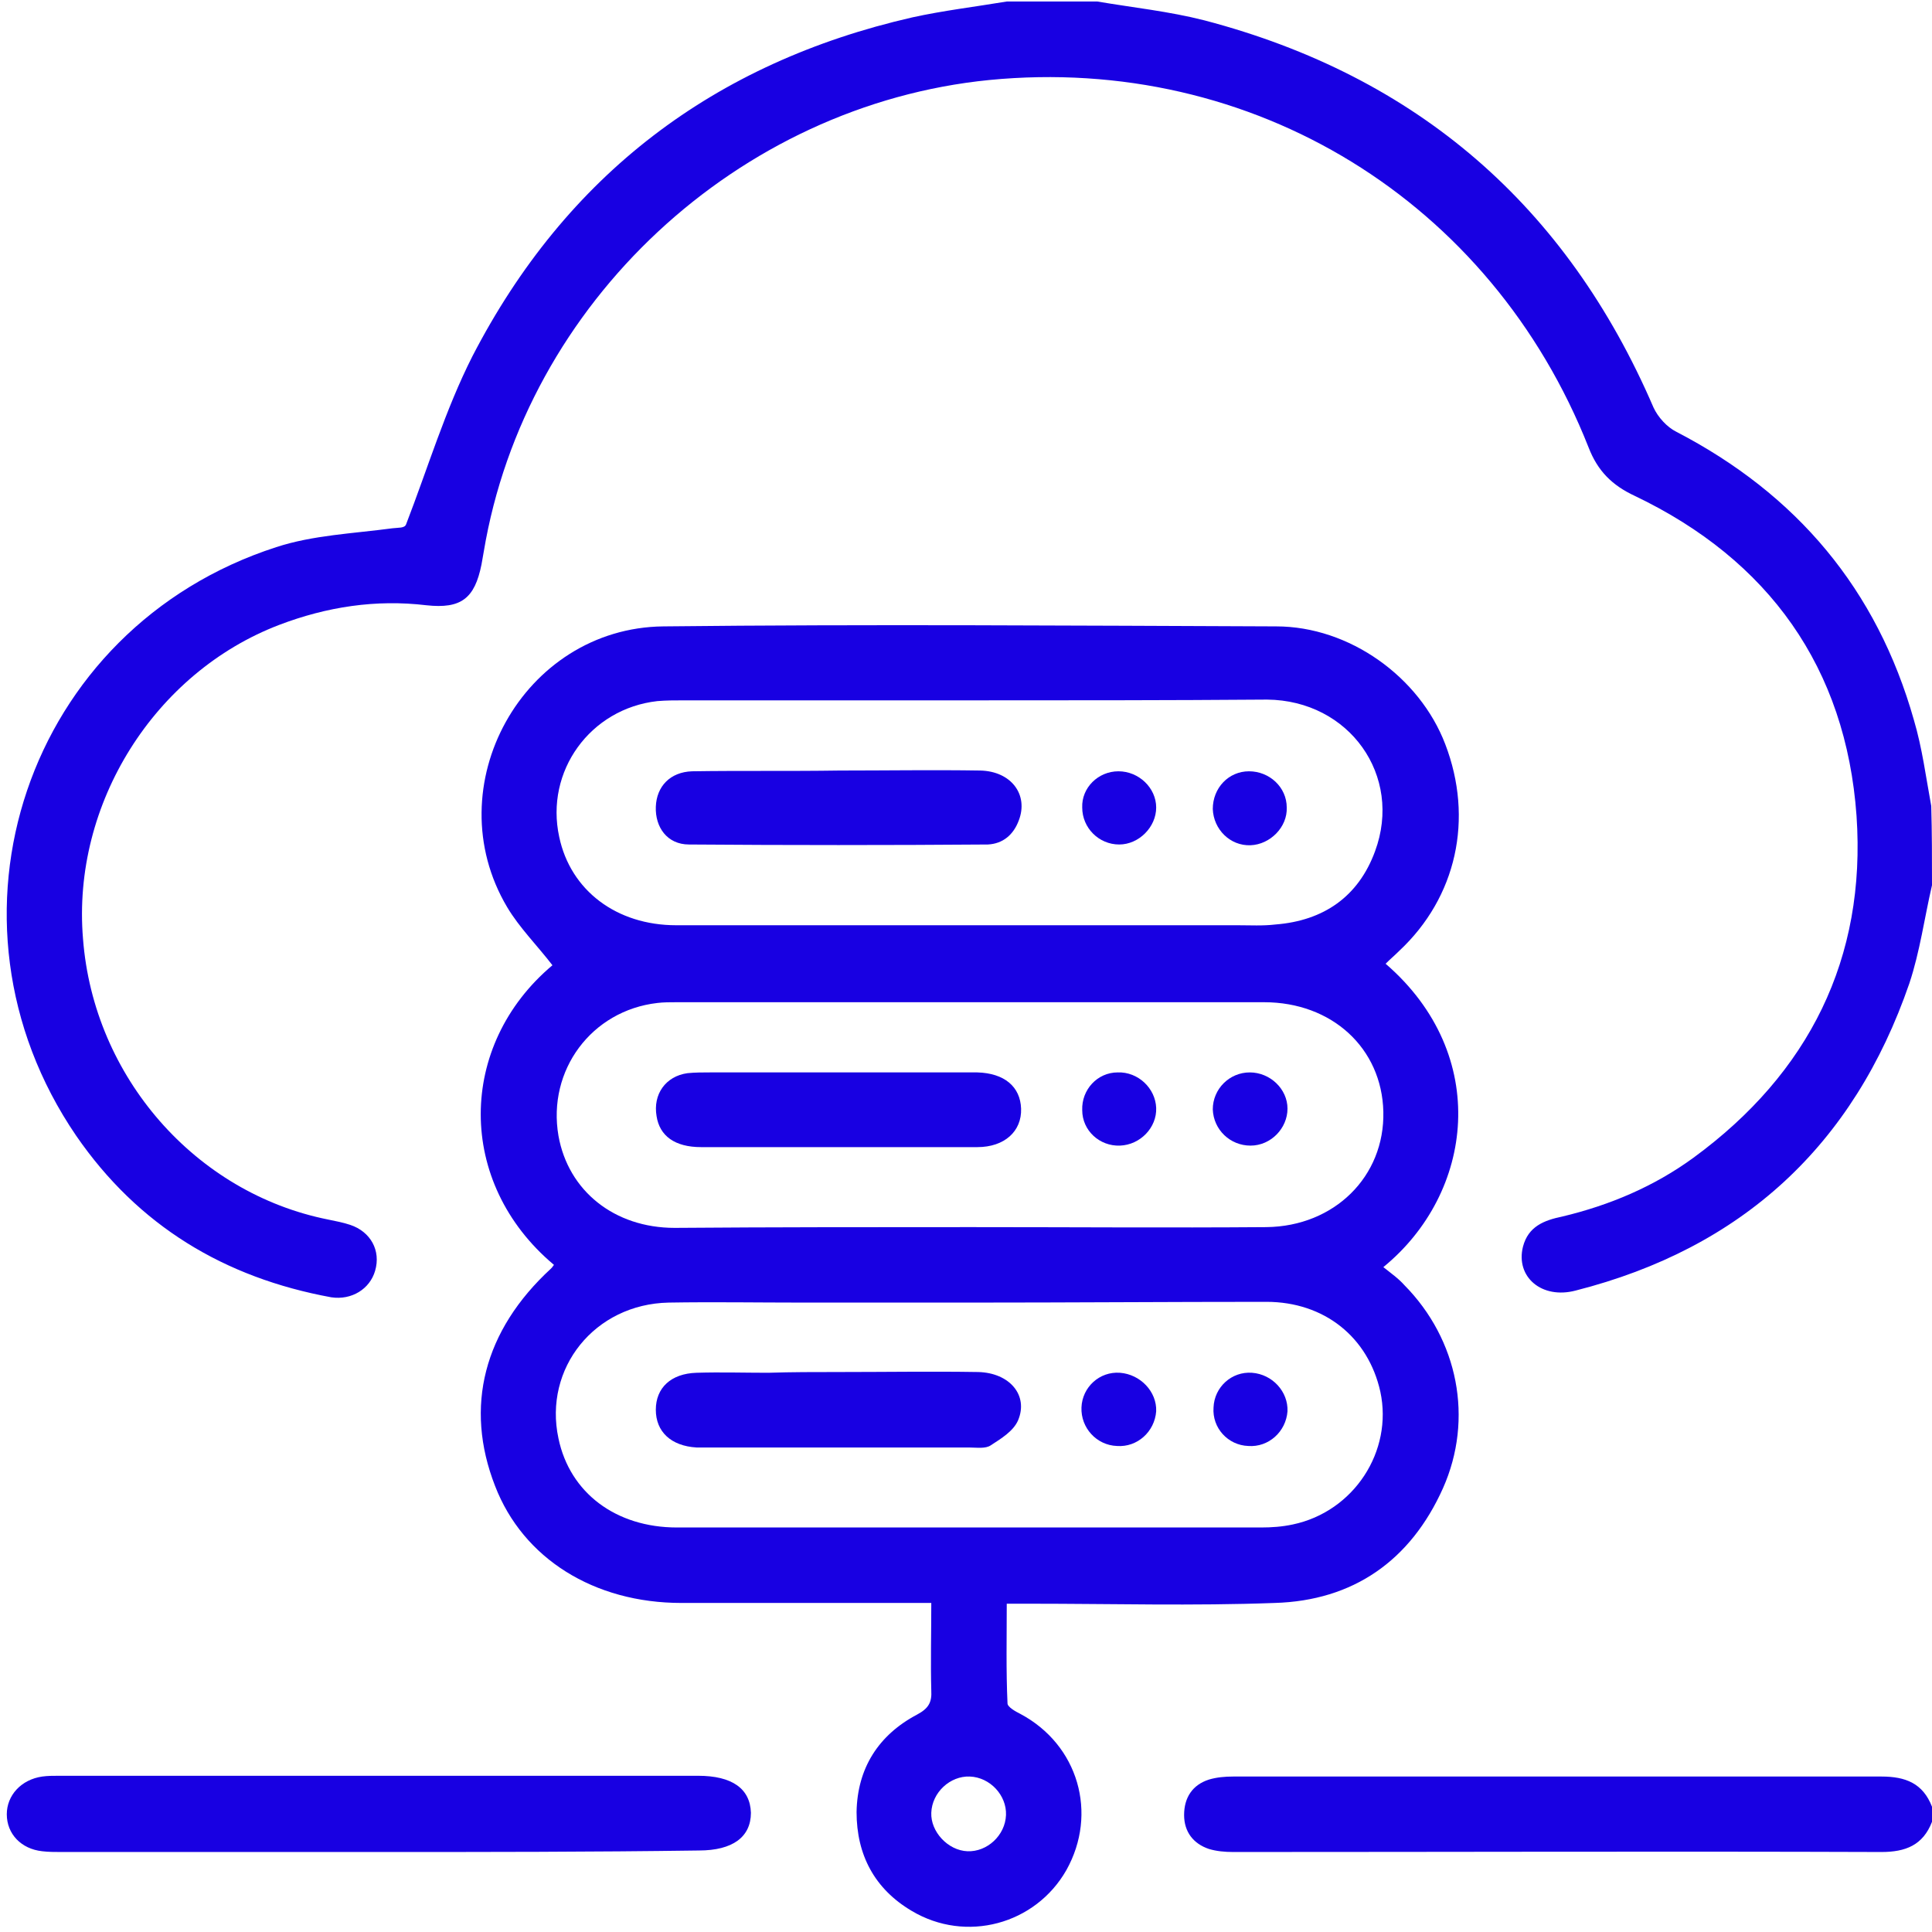 <svg xmlns="http://www.w3.org/2000/svg" xmlns:xlink="http://www.w3.org/1999/xlink" id="Layer_1" x="0px" y="0px" viewBox="0 0 256 256" style="enable-background:new 0 0 256 256;" xml:space="preserve"><style type="text/css">	.st0{fill:#1800E2;}</style><path class="st0" d="M256,117.3c-1,4.3-1.6,8.8-3,13c-7.4,21.5-22.2,35.1-44.2,40.7c-4.5,1.2-8-1.8-7-5.8c0.7-2.7,2.8-3.5,5.2-4  c6.3-1.5,12.2-4,17.4-7.8c15.3-11.2,22.9-26.4,21.6-45.3c-1.4-19.6-11.6-33.9-29.4-42.4c-3-1.4-4.9-3.3-6.1-6.4  C197.6,26.6,166,7.2,131.1,10.6c-33.3,3.3-61.5,29.5-67,62.5c-0.1,0.6-0.2,1.1-0.3,1.7c-0.9,4.5-2.7,5.9-7.3,5.4  c-6.7-0.8-13.2,0.2-19.5,2.6c-16.5,6.3-27.5,23.7-26,41.6c1.4,18.3,14.9,33.7,32.5,37.2c1,0.2,2,0.4,2.9,0.7  c2.7,0.9,4.1,3.4,3.3,6.1c-0.7,2.4-3.1,3.9-5.8,3.5c-14.2-2.6-25.6-9.5-33.8-21.4c-19.6-28.7-6.6-67.3,26.5-78  c4.9-1.6,10.2-1.8,15.4-2.5c0.8-0.1,1.6,0,1.8-0.5c2.9-7.5,5.2-15.2,8.8-22.3c12.4-24,32-38.9,58.3-44.9c4.1-0.9,8.3-1.4,12.5-2.1  c4,0,8,0,12,0c4.7,0.8,9.5,1.3,14.2,2.5c28.2,7.4,48,24.6,59.5,51.3c0.6,1.3,1.8,2.6,3,3.2c16,8.3,26.6,20.9,31.5,38.2  c1.1,3.7,1.6,7.6,2.3,11.4C256,110.3,256,113.8,256,117.3z"></path><path class="st0" d="M256,241.4c-1.2,3.1-3.5,4-6.7,4c-28.6-0.1-57.3,0-85.9,0c-1.1,0-2.2-0.1-3.2-0.4c-2.1-0.7-3.3-2.3-3.3-4.5  c0-2.3,1.1-4,3.3-4.7c1-0.3,2.1-0.4,3.2-0.4c28.6,0,57.3,0,85.9,0c3.2,0,5.5,0.9,6.7,4C256,240,256,240.7,256,241.4z"></path><path class="st0" d="M73.4,167.6c-13-10.9-12.8-29.1-0.2-39.7c-2-2.6-4.4-5-6-7.7c-9.5-16,2.1-37,20.7-37.2  c27.1-0.3,54.2-0.1,81.2,0c9.7,0,19,6.7,22.4,15.6c3.8,9.9,1.5,20.3-6.1,27.4c-0.6,0.6-1.2,1.1-1.8,1.7c14,12.1,11.7,30.4-0.3,40.2  c1,0.8,2,1.5,2.8,2.4c7.1,7.2,9.2,17.7,5.1,26.9c-4.3,9.6-11.9,14.9-22.3,15.2c-10.8,0.4-21.6,0.1-32.4,0.1c-0.9,0-1.8,0-3.1,0  c0,4.5-0.1,8.8,0.1,13.2c0,0.5,1.1,1.1,1.7,1.4c7.7,4.1,10.3,13.2,6.1,20.7c-4.1,7.2-13.3,9.7-20.5,5.4c-4.9-2.9-7.3-7.4-7.3-13.1  c0.1-5.8,2.9-10.2,8-12.9c1.5-0.8,2-1.6,1.9-3.2c-0.1-3.7,0-7.5,0-11.6c-1,0-1.8,0-2.7,0c-10.1,0-20.3,0-30.4,0  c-11.6,0-21-5.9-24.7-15.5c-4.1-10.5-1.5-20.6,7.4-28.8C73.1,168,73.2,167.9,73.4,167.6z M128.7,162.6c13,0,26.1,0.1,39.1,0  c9-0.1,15.7-6.7,15.5-15.3c-0.2-8.4-6.8-14.5-15.8-14.5c-26,0-52,0-77.9,0c-0.8,0-1.7,0-2.5,0.1c-8.7,1-14.6,8.9-13.1,17.6  c1.3,7.3,7.4,12.2,15.4,12.2C102.5,162.6,115.6,162.6,128.7,162.6z M128.4,92.8c-12.6,0-25.2,0-37.8,0c-1.2,0-2.3,0-3.5,0.1  c-8.9,1-14.9,9.3-13,18c1.5,7.1,7.6,11.7,15.5,11.7c24.8,0,49.6,0,74.4,0c1.7,0,3.3,0.1,5-0.1c6.4-0.5,11-3.7,13.2-9.7  c3.7-10-3.4-20-14.3-20.1C154.8,92.8,141.6,92.8,128.4,92.8z M128.7,172.6c-7.5,0-14.9,0-22.4,0c-5.9,0-11.8-0.1-17.7,0  c-9.8,0.2-16.6,8.7-14.6,18c1.5,7.2,7.6,11.8,15.7,11.8c25.8,0,51.6,0,77.4,0c1.4,0,2.8-0.1,4.2-0.4c8.1-1.7,13.3-9.7,11.6-17.6  c-1.6-7.2-7.4-11.9-15.1-11.9C154.8,172.5,141.8,172.6,128.7,172.6z M128.2,245.3c2.6,0.1,5-2.1,5.1-4.8c0.1-2.6-2.1-5-4.8-5.1  c-2.6-0.1-5,2.1-5.1,4.8C123.3,242.7,125.6,245.2,128.2,245.3z"></path><path class="st0" d="M50.2,245.4c-14,0-28.1,0-42.1,0c-0.8,0-1.7,0-2.5-0.1c-2.8-0.3-4.7-2.3-4.7-4.9c0-2.5,1.9-4.6,4.7-5  c0.7-0.1,1.5-0.1,2.2-0.1c28.2,0,56.5,0,84.7,0c4.5,0,6.9,1.7,7,4.9c0,3.2-2.4,5-6.9,5C78.4,245.4,64.3,245.4,50.2,245.4z"></path><path class="st0" d="M111.1,152c-6.1,0-12.1,0-18.2,0c-3.5,0-5.5-1.5-5.9-4.1c-0.5-2.9,1.2-5.3,4.1-5.7c1-0.1,2-0.1,3-0.1  c11.3,0,22.6,0,33.9,0c0.5,0,1,0,1.5,0c3.6,0.1,5.7,1.9,5.8,4.8c0.1,3-2.2,5.1-5.8,5.1C123.4,152,117.2,152,111.1,152z"></path><path class="st0" d="M148.1,142.1c2.7-0.1,5,2.1,5.1,4.7c0.1,2.6-2.1,4.9-4.8,5s-5-2-5-4.7C143.3,144.4,145.4,142.1,148.1,142.1z"></path><path class="st0" d="M165.6,142.1c2.7,0,5,2.2,5,4.8s-2.2,4.9-4.9,4.9s-4.9-2.1-5-4.8C160.7,144.3,162.9,142.1,165.6,142.1z"></path><path class="st0" d="M111.2,102.1c6.2,0,12.5-0.1,18.7,0c4.1,0.1,6.4,3.2,5.1,6.6c-0.7,1.9-2.1,3.1-4.1,3.2  c-13.2,0.1-26.4,0.1-39.6,0c-2.9,0-4.5-2.3-4.4-5s1.9-4.6,4.8-4.7C98.2,102.1,104.7,102.2,111.2,102.1  C111.2,102.2,111.2,102.1,111.2,102.1z"></path><path class="st0" d="M148.2,102.2c2.7,0,5,2.2,5,4.8c0,2.6-2.3,4.9-4.9,4.9c-2.7,0-4.9-2.2-4.9-4.9  C143.3,104.4,145.5,102.2,148.2,102.2z"></path><path class="st0" d="M165.5,102.2c2.7,0,5,2.1,5,4.8c0.1,2.6-2.2,4.9-4.8,5c-2.7,0.1-4.9-2.1-5-4.8  C160.7,104.4,162.8,102.2,165.5,102.2z"></path><path class="st0" d="M111.2,181.8c6.1,0,12.3-0.1,18.4,0c4.2,0.1,6.7,3.1,5.3,6.4c-0.6,1.4-2.2,2.4-3.6,3.3  c-0.7,0.5-1.9,0.3-2.9,0.3c-11.5,0-23.1,0-34.6,0c-0.5,0-1,0-1.5,0c-3.4-0.2-5.4-2.1-5.4-5s2-4.8,5.4-4.9c3.2-0.1,6.3,0,9.5,0  C104.9,181.8,108,181.8,111.2,181.8z"></path><path class="st0" d="M153.2,187c-0.2,2.7-2.5,4.8-5.2,4.6c-2.7-0.1-4.8-2.4-4.7-5.1c0.1-2.7,2.4-4.8,5.1-4.6  C151.1,182.1,153.3,184.4,153.2,187z"></path><path class="st0" d="M170.6,187c-0.2,2.7-2.5,4.8-5.2,4.6c-2.7-0.1-4.8-2.4-4.6-5.1c0.1-2.7,2.4-4.8,5.1-4.6  C168.6,182.1,170.7,184.4,170.6,187z"></path></svg>